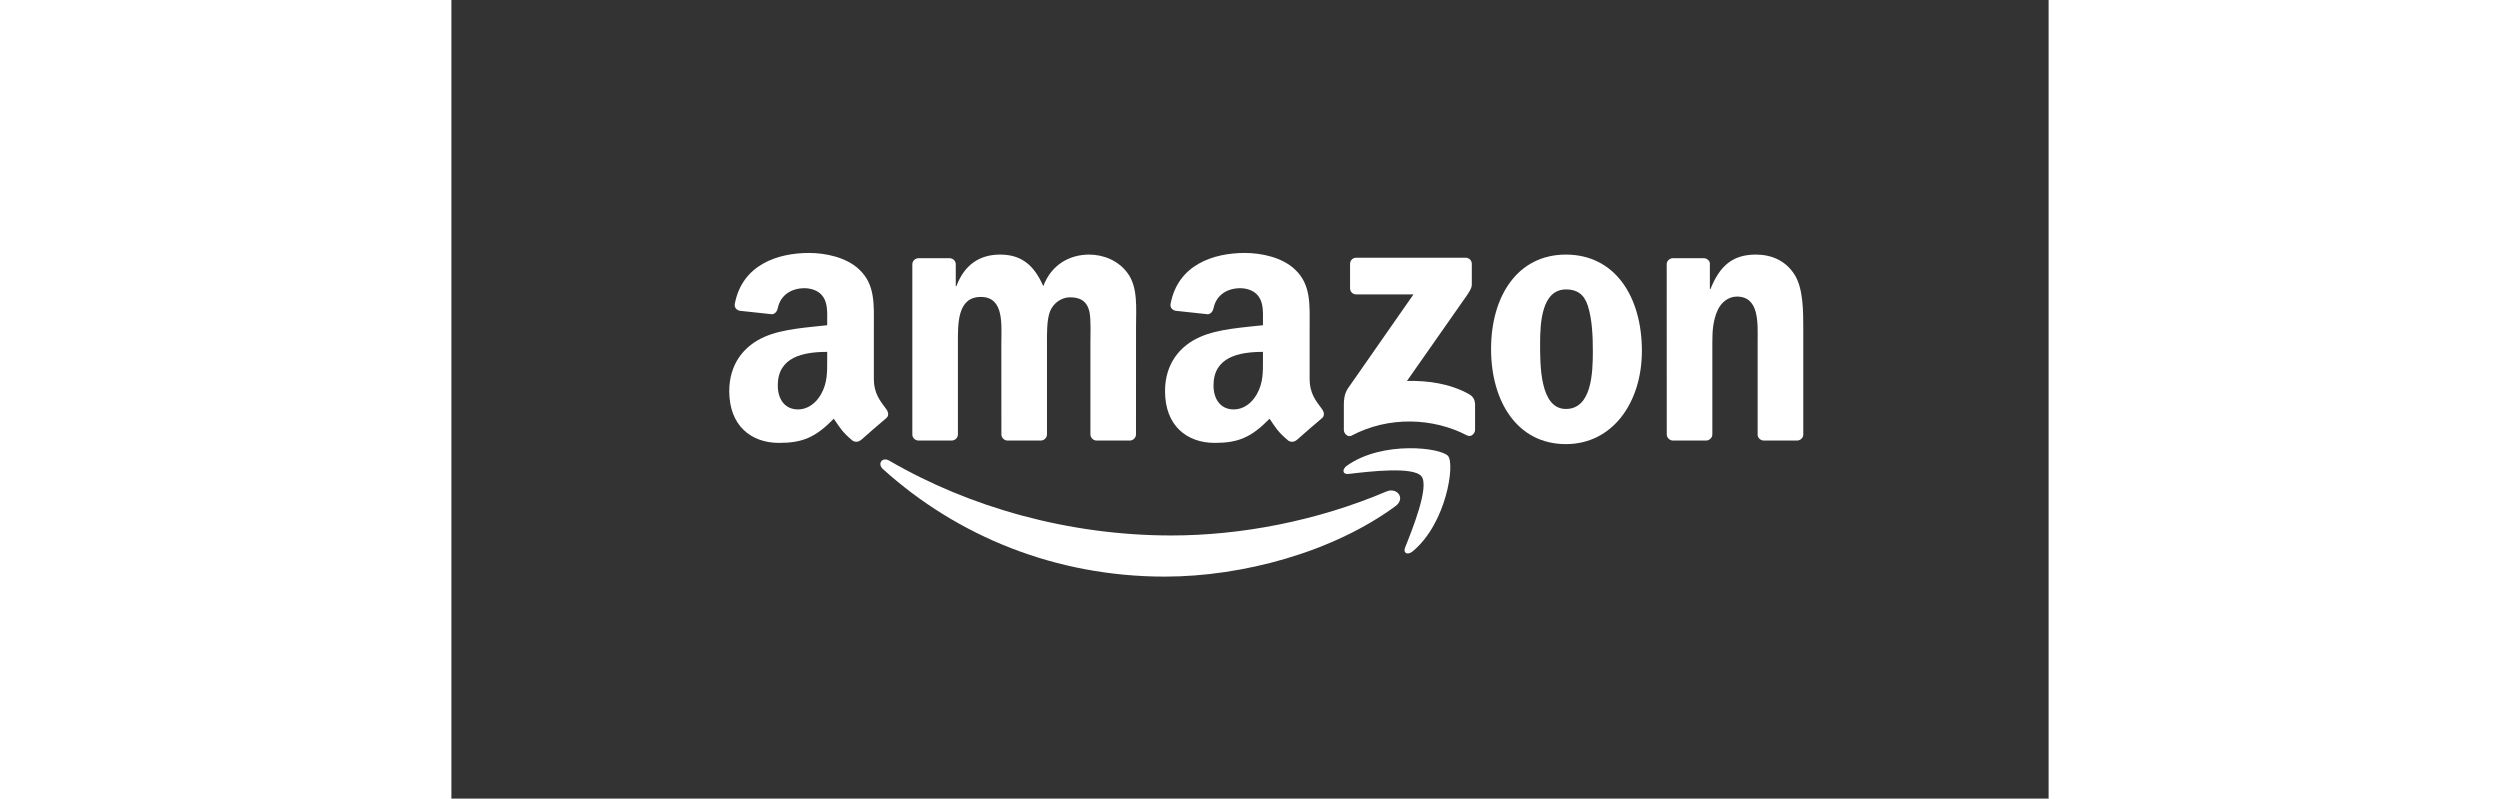 <svg width="144" height="46" viewBox="0 0 144 72" fill="none" xmlns="http://www.w3.org/2000/svg">
<rect x="0" y="0" width="144" height="72" fill="#333333" stroke="none"/>
<path fill-rule="evenodd" clip-rule="evenodd" d="M85.123 45.625C79.496 49.772 71.34 51.985 64.318 51.985C54.471 51.985 45.608 48.343 38.901 42.286C38.375 41.81 38.847 41.161 39.479 41.532C46.716 45.743 55.664 48.276 64.908 48.276C71.142 48.276 77.999 46.986 84.305 44.31C85.258 43.905 86.054 44.934 85.123 45.625Z" fill="white"/>
<path fill-rule="evenodd" clip-rule="evenodd" d="M87.462 42.948C86.745 42.029 82.707 42.514 80.895 42.729C80.343 42.797 80.259 42.316 80.756 41.97C83.972 39.707 89.249 40.36 89.865 41.119C90.48 41.882 89.704 47.172 86.682 49.696C86.219 50.084 85.776 49.878 85.983 49.363C86.661 47.669 88.183 43.871 87.462 42.948Z" fill="white"/>
<path fill-rule="evenodd" clip-rule="evenodd" d="M81.022 25.991V23.791C81.022 23.458 81.274 23.235 81.578 23.235H91.428C91.744 23.235 91.997 23.462 91.997 23.791V25.675C91.993 25.991 91.728 26.405 91.255 27.058L86.151 34.346C88.048 34.299 90.05 34.582 91.77 35.551C92.157 35.77 92.263 36.091 92.292 36.407V38.754C92.292 39.075 91.938 39.45 91.567 39.256C88.537 37.667 84.511 37.494 81.16 39.273C80.819 39.458 80.461 39.087 80.461 38.767V36.537C80.461 36.179 80.465 35.568 80.823 35.024L86.737 26.544H81.591C81.274 26.544 81.022 26.32 81.022 25.991Z" fill="white"/>
<path fill-rule="evenodd" clip-rule="evenodd" d="M45.089 39.72H42.092C41.806 39.699 41.578 39.484 41.557 39.21V23.829C41.557 23.521 41.814 23.277 42.134 23.277H44.929C45.22 23.29 45.452 23.513 45.473 23.791V25.802H45.527C46.257 23.859 47.627 22.953 49.473 22.953C51.348 22.953 52.52 23.859 53.363 25.802C54.088 23.859 55.736 22.953 57.502 22.953C58.758 22.953 60.132 23.471 60.971 24.634C61.919 25.928 61.725 27.808 61.725 29.456L61.721 39.163C61.721 39.471 61.464 39.72 61.144 39.72H58.151C57.852 39.699 57.612 39.458 57.612 39.163V31.012C57.612 30.362 57.671 28.744 57.527 28.128C57.304 27.096 56.634 26.805 55.766 26.805C55.041 26.805 54.282 27.29 53.974 28.065C53.666 28.841 53.696 30.139 53.696 31.012V39.163C53.696 39.471 53.439 39.72 53.119 39.72H50.126C49.822 39.699 49.586 39.458 49.586 39.163L49.582 31.012C49.582 29.296 49.865 26.771 47.736 26.771C45.582 26.771 45.666 29.233 45.666 31.012V39.163C45.666 39.471 45.409 39.72 45.089 39.72Z" fill="white"/>
<path fill-rule="evenodd" clip-rule="evenodd" d="M100.478 22.953C104.924 22.953 107.331 26.771 107.331 31.627C107.331 36.318 104.672 40.04 100.478 40.04C96.111 40.04 93.734 36.221 93.734 31.462C93.734 26.674 96.141 22.953 100.478 22.953ZM100.503 26.093C98.294 26.093 98.155 29.102 98.155 30.978C98.155 32.858 98.126 36.87 100.478 36.87C102.8 36.87 102.91 33.633 102.91 31.661C102.91 30.362 102.855 28.811 102.463 27.581C102.126 26.51 101.456 26.093 100.503 26.093Z" fill="white"/>
<path fill-rule="evenodd" clip-rule="evenodd" d="M113.097 39.72H110.113C109.814 39.699 109.574 39.458 109.574 39.163L109.569 23.779C109.595 23.496 109.843 23.277 110.147 23.277H112.924C113.186 23.29 113.401 23.467 113.46 23.707V26.059H113.515C114.353 23.956 115.529 22.953 117.599 22.953C118.943 22.953 120.254 23.437 121.097 24.765C121.881 25.996 121.881 28.065 121.881 29.553V39.235C121.848 39.505 121.599 39.72 121.304 39.72H118.299C118.025 39.699 117.797 39.496 117.767 39.235V30.881C117.767 29.199 117.961 26.738 115.892 26.738C115.163 26.738 114.492 27.227 114.159 27.968C113.738 28.908 113.683 29.844 113.683 30.881V39.163C113.679 39.471 113.418 39.72 113.097 39.72Z" fill="white"/>
<path fill-rule="evenodd" clip-rule="evenodd" d="M73.169 32.373C73.169 33.541 73.199 34.514 72.609 35.551C72.132 36.394 71.374 36.913 70.535 36.913C69.384 36.913 68.71 36.036 68.71 34.742C68.71 32.188 70.998 31.724 73.169 31.724V32.373ZM76.191 39.678C75.993 39.855 75.707 39.867 75.483 39.749C74.488 38.923 74.307 38.539 73.763 37.751C72.12 39.429 70.952 39.93 68.823 39.93C66.299 39.93 64.339 38.375 64.339 35.26C64.339 32.828 65.654 31.172 67.534 30.363C69.161 29.646 71.433 29.52 73.169 29.321V28.934C73.169 28.221 73.224 27.378 72.802 26.763C72.44 26.211 71.74 25.983 71.121 25.983C69.978 25.983 68.963 26.569 68.714 27.783C68.663 28.053 68.465 28.318 68.191 28.331L65.287 28.019C65.043 27.964 64.769 27.766 64.84 27.391C65.506 23.867 68.693 22.805 71.542 22.805C73.001 22.805 74.906 23.193 76.056 24.297C77.515 25.659 77.376 27.475 77.376 29.452V34.122C77.376 35.526 77.957 36.141 78.505 36.9C78.695 37.17 78.737 37.494 78.493 37.697C77.882 38.206 76.794 39.155 76.195 39.686L76.191 39.678Z" fill="white"/>
<path fill-rule="evenodd" clip-rule="evenodd" d="M33.881 32.373C33.881 33.54 33.911 34.514 33.321 35.551C32.844 36.394 32.09 36.912 31.247 36.912C30.096 36.912 29.426 36.036 29.426 34.742C29.426 32.187 31.715 31.724 33.881 31.724V32.373ZM36.903 39.677C36.705 39.855 36.419 39.867 36.195 39.749C35.2 38.923 35.023 38.539 34.475 37.751C32.831 39.429 31.668 39.93 29.535 39.93C27.015 39.93 25.051 38.375 25.051 35.26C25.051 32.828 26.37 31.172 28.246 30.362C29.873 29.646 32.145 29.519 33.881 29.321V28.933C33.881 28.221 33.936 27.378 33.519 26.763C33.152 26.211 32.452 25.983 31.837 25.983C30.695 25.983 29.674 26.569 29.426 27.783C29.375 28.053 29.177 28.318 28.907 28.331L25.999 28.019C25.755 27.964 25.485 27.766 25.552 27.391C26.223 23.867 29.405 22.805 32.254 22.805C33.712 22.805 35.618 23.193 36.768 24.297C38.227 25.659 38.088 27.475 38.088 29.452V34.122C38.088 35.526 38.669 36.141 39.217 36.9C39.411 37.169 39.453 37.494 39.209 37.696C38.598 38.206 37.51 39.155 36.912 39.686L36.903 39.677Z" fill="white"/>
</svg>
